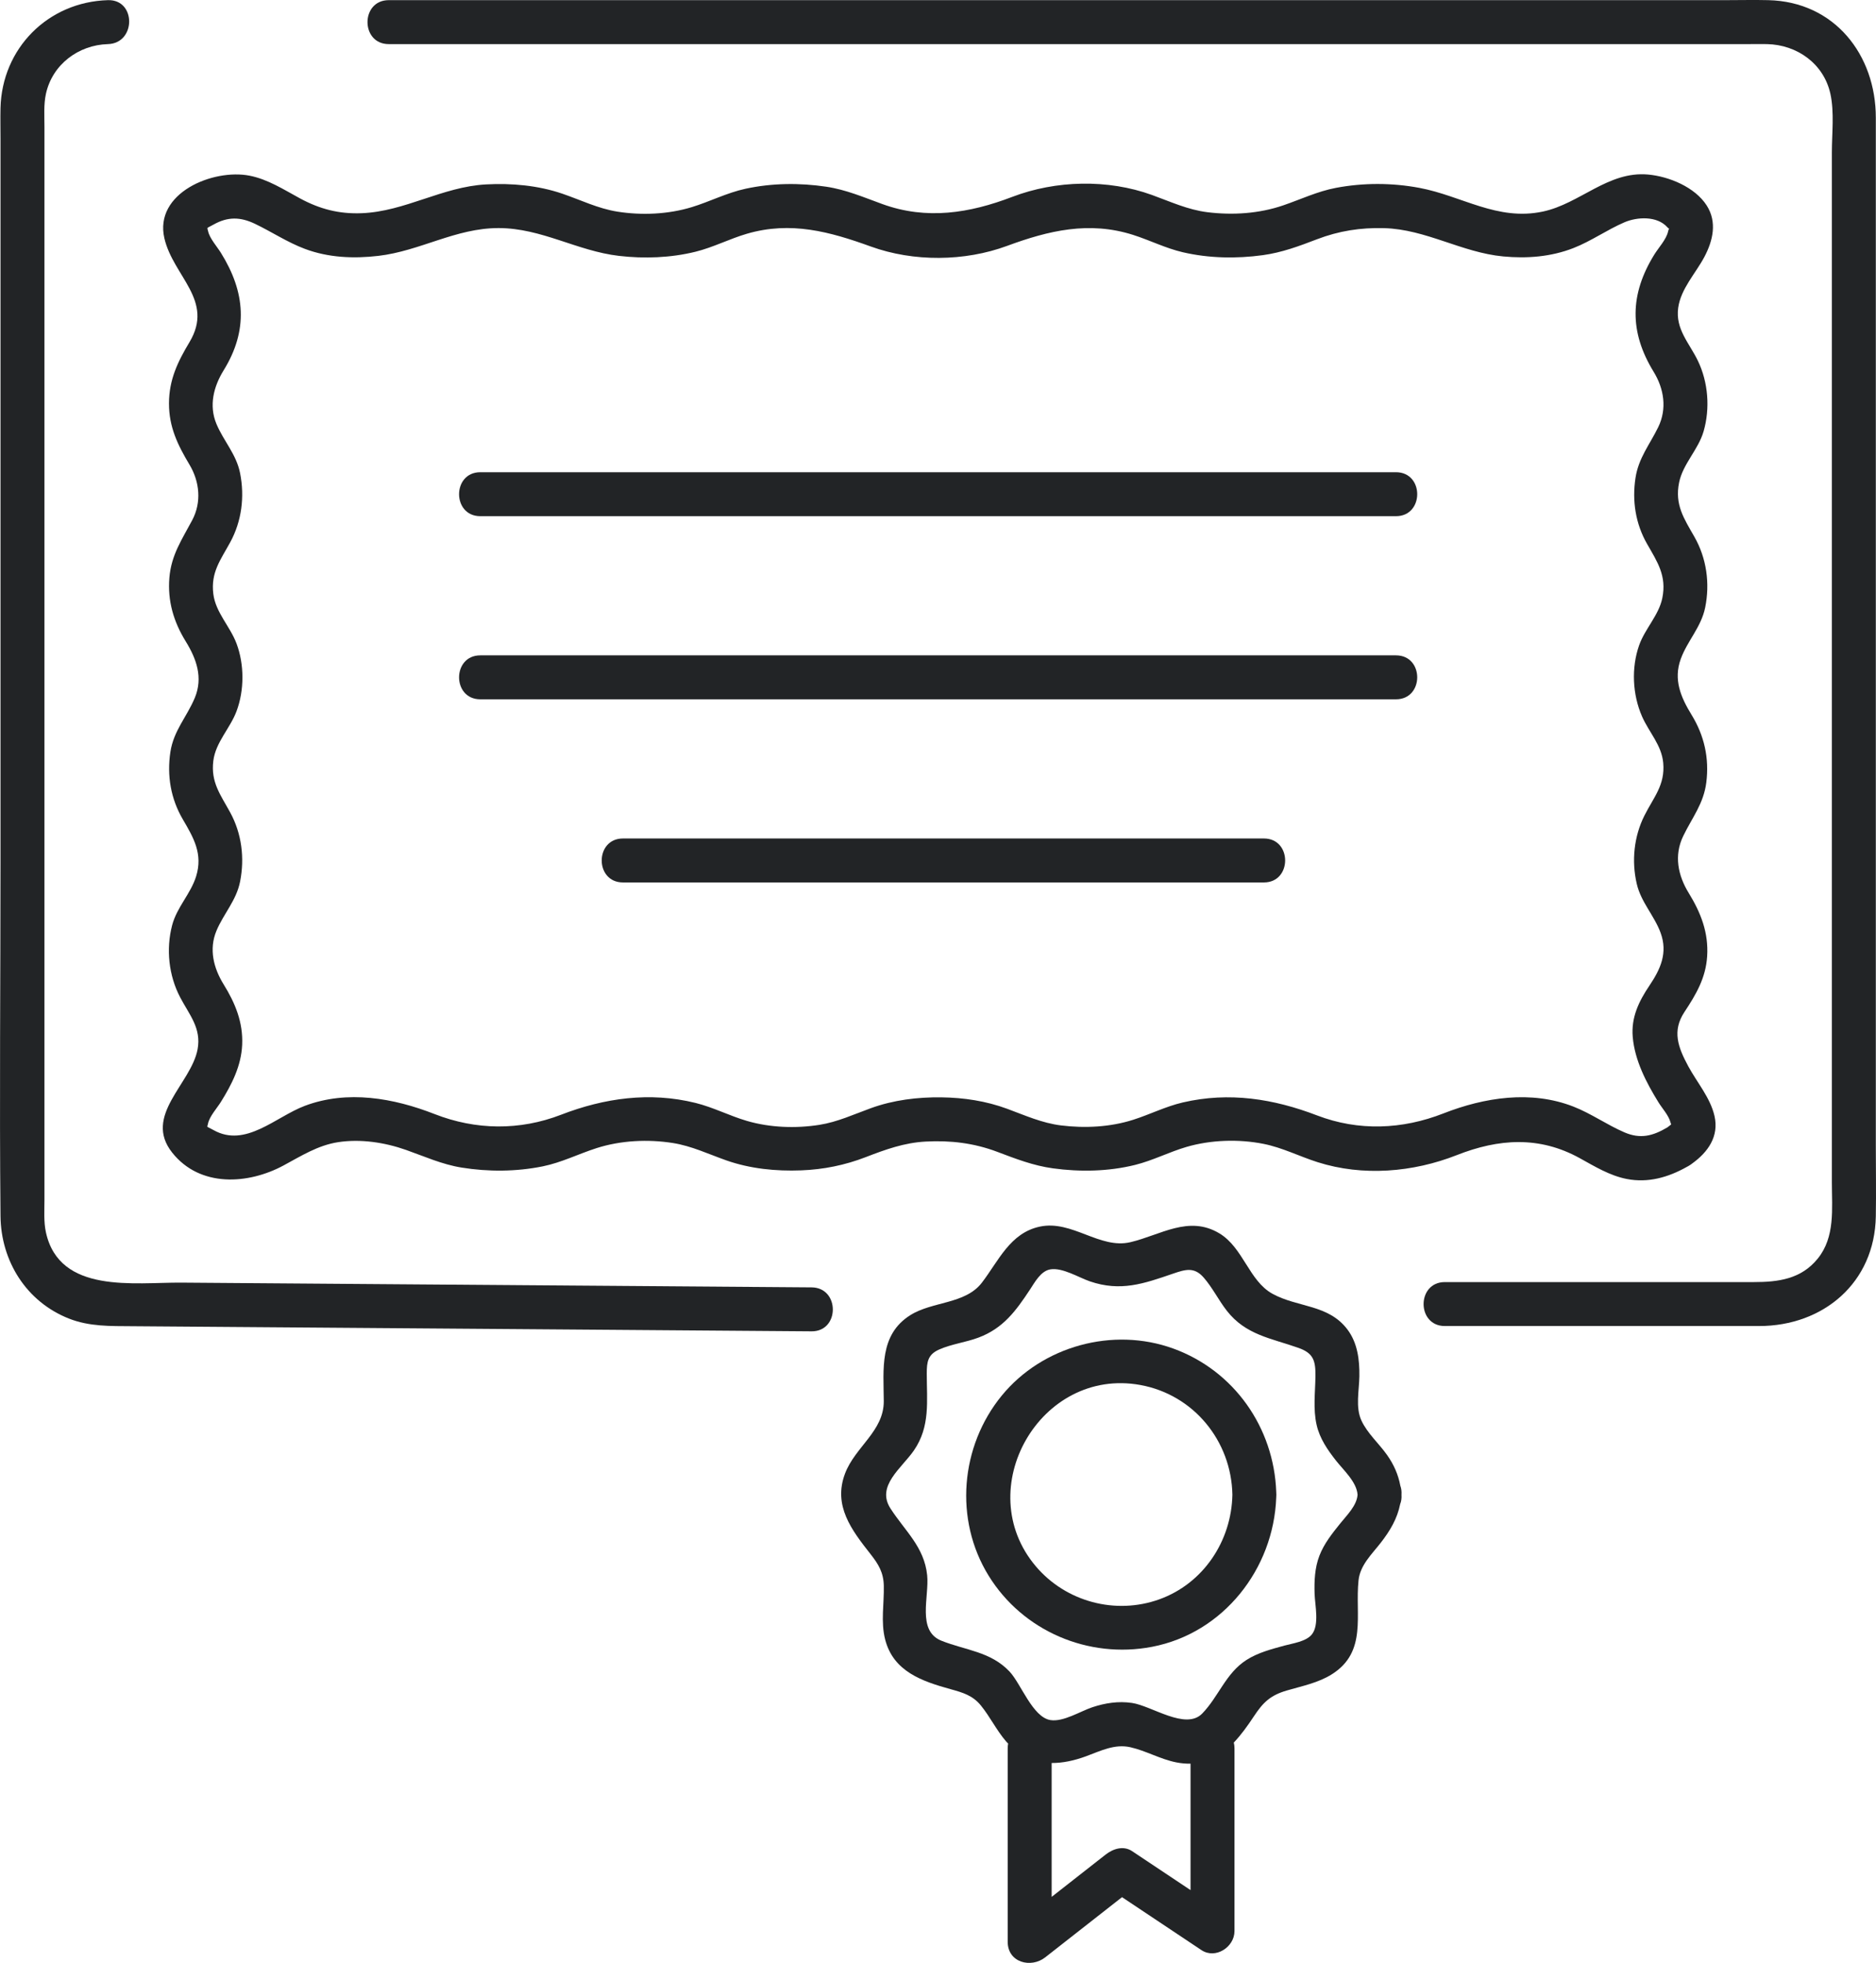 <?xml version="1.0" encoding="UTF-8"?><svg id="Layer_1" xmlns="http://www.w3.org/2000/svg" viewBox="0 0 512.184 535.924"><defs><style>.cls-1{fill:#222426;}</style></defs><path class="cls-1" d="M512.136,312.589V32.13c0-17.166-11.272-31.654-29.336-32.088-3.929-.094-7.871,0-11.801,0H106.132c-7.721,0-7.734,12,0,12h371.421c1.62,0,3.244-.033,4.863,0,8.2.166,15.508,5.333,17.318,13.58,1.105,5.034.402,10.883.402,15.98v281.308c0,7.112.939,14.802-3.865,20.733-4.541,5.607-10.809,6.398-17.431,6.398h-84.375c-7.721,0-7.734,12,0,12h85.787c17.549,0,31.579-11.811,31.884-29.957.109-6.495,0-13,0-19.496Z"/><path class="cls-1" d="M221.58,351.486c-35.171-.264-70.342-.529-105.513-.793-22.163-.167-44.326-.333-66.488-.5-12.899-.097-33.331,3.177-37.041-13.731-.625-2.846-.402-5.957-.402-8.864V34.63c0-2.953-.233-6.115.402-9.008,1.763-8.033,8.88-13.347,16.934-13.58,7.705-.223,7.737-12.223,0-12C13.124.514.517,13.179.136,29.534c-.065,2.776,0,5.561,0,8.337v197.569c0,32.174-.306,64.365,0,96.538.117,12.318,7.031,23.418,18.657,28.016,5.601,2.215,11.353,2.053,17.223,2.097,18.902.142,37.804.284,56.706.426,42.117.317,84.234.634,126.352.95.836.006,1.672.013,2.507.019,7.724.058,7.731-11.942,0-12Z"/><path class="cls-1" d="M382.636,408.096c.063-.927-.059-1.74-.317-2.444-.563-3.04-1.775-5.79-3.63-8.416-2.2-3.112-5.371-5.89-6.984-9.374-1.688-3.646-.626-8.202-.569-12.086.066-4.477-.491-9.122-3.26-12.792-5.211-6.907-13.599-5.966-20.482-9.758-6.387-3.519-7.966-12.577-14.483-16.491-8.372-5.026-16.06.478-24.302,2.417-8.357,1.966-15.923-6.116-24.698-4.258-8.151,1.726-11.273,9.364-15.849,15.32-4.532,5.898-13.511,5.052-19.554,8.872-8.481,5.361-7.277,14.734-7.22,23.426.054,8.235-7.822,12.511-10.575,19.796-3.321,8.789,1.783,15.423,6.985,22.036,2.171,2.76,3.515,5.013,3.598,8.594.114,4.892-.873,9.851.367,14.685,2.245,8.748,10.089,11.416,17.905,13.576,3.305.913,6.008,1.707,8.224,4.431,2.517,3.094,4.256,6.752,6.869,9.794.19.222.388.417.582.625-.078.4-.122.824-.122,1.277v52.838c0,5.673,6.354,7.291,10.243,4.243,6.99-5.478,13.979-10.956,20.969-16.434,7.225,4.817,14.451,9.634,21.677,14.451,3.856,2.571,9.028-.837,9.028-5.181v-49.917c0-.563-.071-1.081-.189-1.562,1.994-2.095,3.781-4.584,5.502-7.192,2.523-3.822,4.525-5.72,8.954-7.017,4.183-1.225,8.605-2.085,12.346-4.451,9.681-6.123,6.263-16.189,7.254-25.614.439-4.177,3.591-7.094,6.059-10.267,2.587-3.324,4.516-6.605,5.31-10.561.289-.731.427-1.586.361-2.568ZM287.122,517.896v-36.552c3.015.024,6.173-.656,9.386-1.835,3.97-1.457,7.809-3.441,12.101-2.469,4.307.976,8.2,3.282,12.553,4.137,1.373.27,2.658.374,3.877.35v34.519l-15.93-10.62c-2.412-1.608-5.234-.658-7.271.938l-14.716,11.533ZM365.977,415.86c-2.233,2.784-4.469,5.541-5.76,8.906-1.269,3.308-1.423,6.894-1.307,10.401.101,3.084,1.342,8.421-.731,11.048-1.563,1.981-5.21,2.447-7.483,3.068-3.547.969-7.253,1.923-10.383,3.927-5.667,3.628-7.594,10.002-12.082,14.625-4.523,4.659-13.787-2.107-19.199-2.894-3.69-.536-7.248.006-10.777,1.171-3.241,1.071-7.959,4.086-11.48,3.512-4.863-.793-8.024-9.933-11.155-13.252-5.152-5.461-12.004-5.789-18.583-8.407-6.792-2.703-3.3-12.043-3.904-17.882-.803-7.767-6.051-12.065-10.031-18.251-3.95-6.139,3.079-10.991,6.407-15.82,4.506-6.539,3.516-13.466,3.513-20.969-.001-3.244.298-5.232,3.41-6.603,3.394-1.496,7.228-1.939,10.703-3.238,6.752-2.524,10.235-7.31,14.071-13.123,1.331-2.016,2.949-5.084,5.571-5.511,3.314-.54,7.735,2.234,10.776,3.275,8.39,2.874,14.685.651,22.691-2.099,3.461-1.189,5.82-1.869,8.38,1.06,2.41,2.756,4.057,6.161,6.31,9.053,5.187,6.656,12.099,7.496,19.584,10.156,4.098,1.456,4.672,3.511,4.619,7.763-.054,4.441-.677,8.889.328,13.283.848,3.709,2.974,6.778,5.283,9.721,2.033,2.591,5.653,5.818,5.89,9.314-.2,2.961-2.903,5.575-4.659,7.764Z"/><path class="cls-1" d="M348.438,407.343c-.625-17.546-11.477-33.122-28.138-39.162-16.451-5.964-35.705-.687-46.792,12.846-11.334,13.834-13.061,33.872-3.577,49.208,9.344,15.11,27.201,22.719,44.58,19.391,19.526-3.739,33.209-21.292,33.924-40.753.023-.25.036-.508.031-.777.005-.26-.006-.51-.028-.753ZM316.488,436.67c-11.937,4.282-25.454.666-33.661-8.993-17.925-21.096,1.173-54.501,28.494-49.539,14.58,2.648,24.868,15.288,25.145,29.959-.238,12.628-7.912,24.246-19.977,28.573Z"/><path class="cls-1" d="M131.132,140.929h250c7.721,0,7.734-12,0-12h-250c-7.721,0-7.734,12,0,12Z"/><path class="cls-1" d="M131.132,190.929h250c7.721,0,7.734-12,0-12h-250c-7.721,0-7.734,12,0,12Z"/><path class="cls-1" d="M345.074,228.929h-175c-7.721,0-7.734,12,0,12h175c7.721,0,7.734-12,0-12Z"/><path class="cls-1" d="M47.016,314.698c7.605,9.582,20.76,8.694,30.391,3.506,4.796-2.584,9.38-5.507,14.874-6.355,6.142-.949,12.736.055,18.556,2.105,5.079,1.79,9.836,3.967,15.204,4.828,7.289,1.171,14.861,1.129,22.11-.331,5.155-1.038,9.799-3.415,14.776-4.999,6.588-2.097,13.973-2.456,20.791-1.377,5.115.81,9.709,3.023,14.545,4.728,6.534,2.303,13.582,3.004,20.479,2.737,6.111-.237,11.941-1.414,17.633-3.617,5.382-2.083,10.516-3.931,16.347-4.245,6.78-.365,13.191.403,19.539,2.799,5.055,1.908,9.836,3.774,15.234,4.514,7.383,1.011,15.134.863,22.394-.933,4.844-1.198,9.284-3.527,14.062-4.92,6.636-1.935,14.229-2.175,21.002-.832,5.157,1.023,9.8,3.416,14.775,4.999,12.37,3.937,26.065,2.777,38.004-1.926,11.482-4.523,22.574-5.251,33.589.842,4.073,2.253,8.176,4.765,12.804,5.671,5.832,1.142,11.342-.442,16.399-3.29.251-.125.503-.264.756-.433.28-.166.53-.347.765-.535,4.256-3.077,7.317-7.356,6.048-12.928-1.134-4.982-4.739-9.113-7.128-13.52-2.854-5.264-4.495-9.723-1.076-14.886,3.18-4.802,5.814-9.273,6.198-15.191.419-6.46-1.729-11.919-5.032-17.293-2.943-4.79-4.069-10.24-1.509-15.537,2.44-5.049,5.577-8.835,6.311-14.645.837-6.626-.552-12.799-4.022-18.462-2.915-4.757-5.023-9.594-2.945-15.279,1.815-4.963,5.558-8.64,6.657-14.017,1.349-6.597.384-13.472-2.948-19.321-2.825-4.959-5.401-8.724-4.172-14.806,1.027-5.079,5.232-8.945,6.687-13.969,1.82-6.282,1.272-13.419-1.571-19.303-2.333-4.83-6.166-8.6-5.361-14.439.716-5.199,4.782-9.417,7.155-13.906,2.352-4.451,3.515-9.517.628-14.027-3.21-5.014-10.278-7.927-16.003-8.449-10.927-.996-18.595,7.954-28.724,10.107-12.458,2.648-22.096-4.291-33.73-6.47-7.465-1.399-15.302-1.411-22.767,0-5.048.954-9.581,3.133-14.405,4.783-6.59,2.256-13.776,2.717-20.675,1.866-5.363-.662-10.153-2.897-15.173-4.715-12.021-4.353-26.23-4.026-38.132.531-11.619,4.449-23.338,6.348-35.408,1.977-5.126-1.856-9.932-3.948-15.376-4.758-7.273-1.082-14.838-1.001-22.04.56-5.105,1.106-9.727,3.516-14.698,5.029-6.434,1.958-13.641,2.269-20.273,1.219-5.286-.837-10.013-3.183-15.026-4.899-6.629-2.269-13.859-2.909-20.827-2.534-11.964.644-22.111,7.402-33.98,7.862-6.195.24-11.442-1.133-16.858-4.067-4.4-2.384-8.74-5.2-13.725-6.178-9.989-1.96-26.135,4.727-23.263,17.096,2.419,10.417,13.699,16.932,6.851,28.354-3.221,5.373-5.586,10.266-5.597,16.724-.011,6.45,2.39,11.361,5.597,16.722,2.78,4.647,3.341,10.257.749,15.152-2.819,5.321-5.718,9.469-6.238,15.722-.527,6.328,1.159,12.026,4.451,17.36,2.922,4.735,4.805,9.89,2.489,15.438-2.167,5.19-5.78,8.943-6.662,14.76-.979,6.461.095,12.791,3.403,18.429,2.949,5.025,5.515,9.437,3.62,15.548-1.479,4.772-5.258,8.406-6.552,13.365-1.702,6.522-.927,13.699,2.193,19.658,2.48,4.737,5.841,8.409,4.761,14.195-1.761,9.434-14.95,18.105-6.93,28.209ZM61.056,268.763c-2.719-4.403-4.073-9.576-1.967-14.62,1.964-4.705,5.431-8.253,6.46-13.446,1.278-6.446.446-13.111-2.705-18.886-2.619-4.801-5.327-8.205-4.606-14.065.625-5.087,4.573-8.852,6.335-13.554,2.152-5.742,2.152-12.755,0-18.498-1.762-4.702-5.71-8.468-6.335-13.554-.723-5.881,1.982-9.257,4.606-14.067,3.151-5.776,3.983-12.442,2.705-18.888-1.032-5.206-4.493-8.735-6.46-13.448-2.105-5.046-.752-10.221,1.967-14.627,6.761-10.956,5.948-21.354-.761-32.108-1.03-1.651-3.056-3.93-3.475-5.856-.27-1.241-.569-.675,1.449-1.816,3.918-2.214,7.369-2.13,11.352-.219,4.602,2.207,8.804,5.028,13.613,6.836,6.404,2.408,13.315,2.697,20.058,1.911,11.458-1.335,21.092-7.6,32.842-7.59,11.753.01,21.38,6.255,32.841,7.59,6.899.804,14.138.54,20.901-1.126,4.845-1.194,9.284-3.527,14.062-4.92,11.969-3.489,22.621-.562,33.822,3.495,11.641,4.217,25.598,4.112,37.2-.176,11.328-4.187,22.385-6.823,34.385-3.004,4.585,1.459,8.889,3.65,13.596,4.744,7.104,1.65,14.631,1.781,21.835.794,5.227-.716,9.885-2.461,14.774-4.335,5.987-2.295,11.917-3.216,18.341-3.041,11.447.311,21.169,6.654,32.515,7.723,6.503.613,13.045.11,19.16-2.279,4.893-1.911,9.146-4.98,13.94-7.041,3.435-1.476,8.901-1.812,11.718,1.361.291.327.44.375.498.371-.055.044-.179.218-.313.814-.48,2.134-2.587,4.386-3.729,6.229-6.737,10.872-6.883,21.144-.205,32.039,2.829,4.615,3.706,10.09,1.25,15.122-2.322,4.758-5.37,8.401-6.204,13.846-.957,6.249.006,12.506,3.15,18.009,2.829,4.951,5.411,8.728,4.172,14.807-.959,4.703-4.742,8.371-6.333,12.896-2.166,6.159-1.816,13.458.795,19.414,1.909,4.356,5.34,7.784,5.787,12.694.549,6.028-2.626,9.386-5.135,14.385-2.863,5.703-3.54,12.385-2.099,18.601,1.18,5.092,4.786,8.663,6.523,13.414,1.996,5.459-.032,9.909-3.029,14.359-2.904,4.312-5.046,8.694-4.587,14.054.551,6.421,3.703,12.476,7.037,17.871,1.002,1.621,2.772,3.552,3.256,5.394.055.211.136.457.215.604-.299.249-.812.673-1.049.832-3.984,2.362-7.375,3.227-11.715,1.361-4.794-2.061-9.046-5.13-13.939-7.041-11.541-4.508-24.263-2.534-35.482,1.862-11.229,4.401-23.173,4.894-34.525.541-11.854-4.545-23.989-6.472-36.605-3.541-4.708,1.094-9.009,3.284-13.594,4.743-6.278,1.998-13.159,2.34-19.68,1.536-5.188-.64-9.854-2.747-14.702-4.539-5.758-2.129-11.822-3.047-17.952-3.126-6.526-.084-13.093.721-19.247,2.95-4.661,1.688-9.12,3.774-14.063,4.556-6.443,1.02-13.486.768-19.761-1.061-4.779-1.393-9.22-3.721-14.064-4.92-12.505-3.093-24.904-1.341-36.708,3.222-11.302,4.369-23.273,4.223-34.534-.181-11.193-4.377-23.804-6.62-35.411-2.257-8.013,3.012-16.202,11.568-24.969,6.617-2.104-1.188-1.711-.554-1.491-1.716.37-1.962,2.488-4.299,3.517-5.951,2.992-4.804,5.566-9.856,5.817-15.622.267-6.147-1.905-11.374-5.056-16.478Z"/></svg>